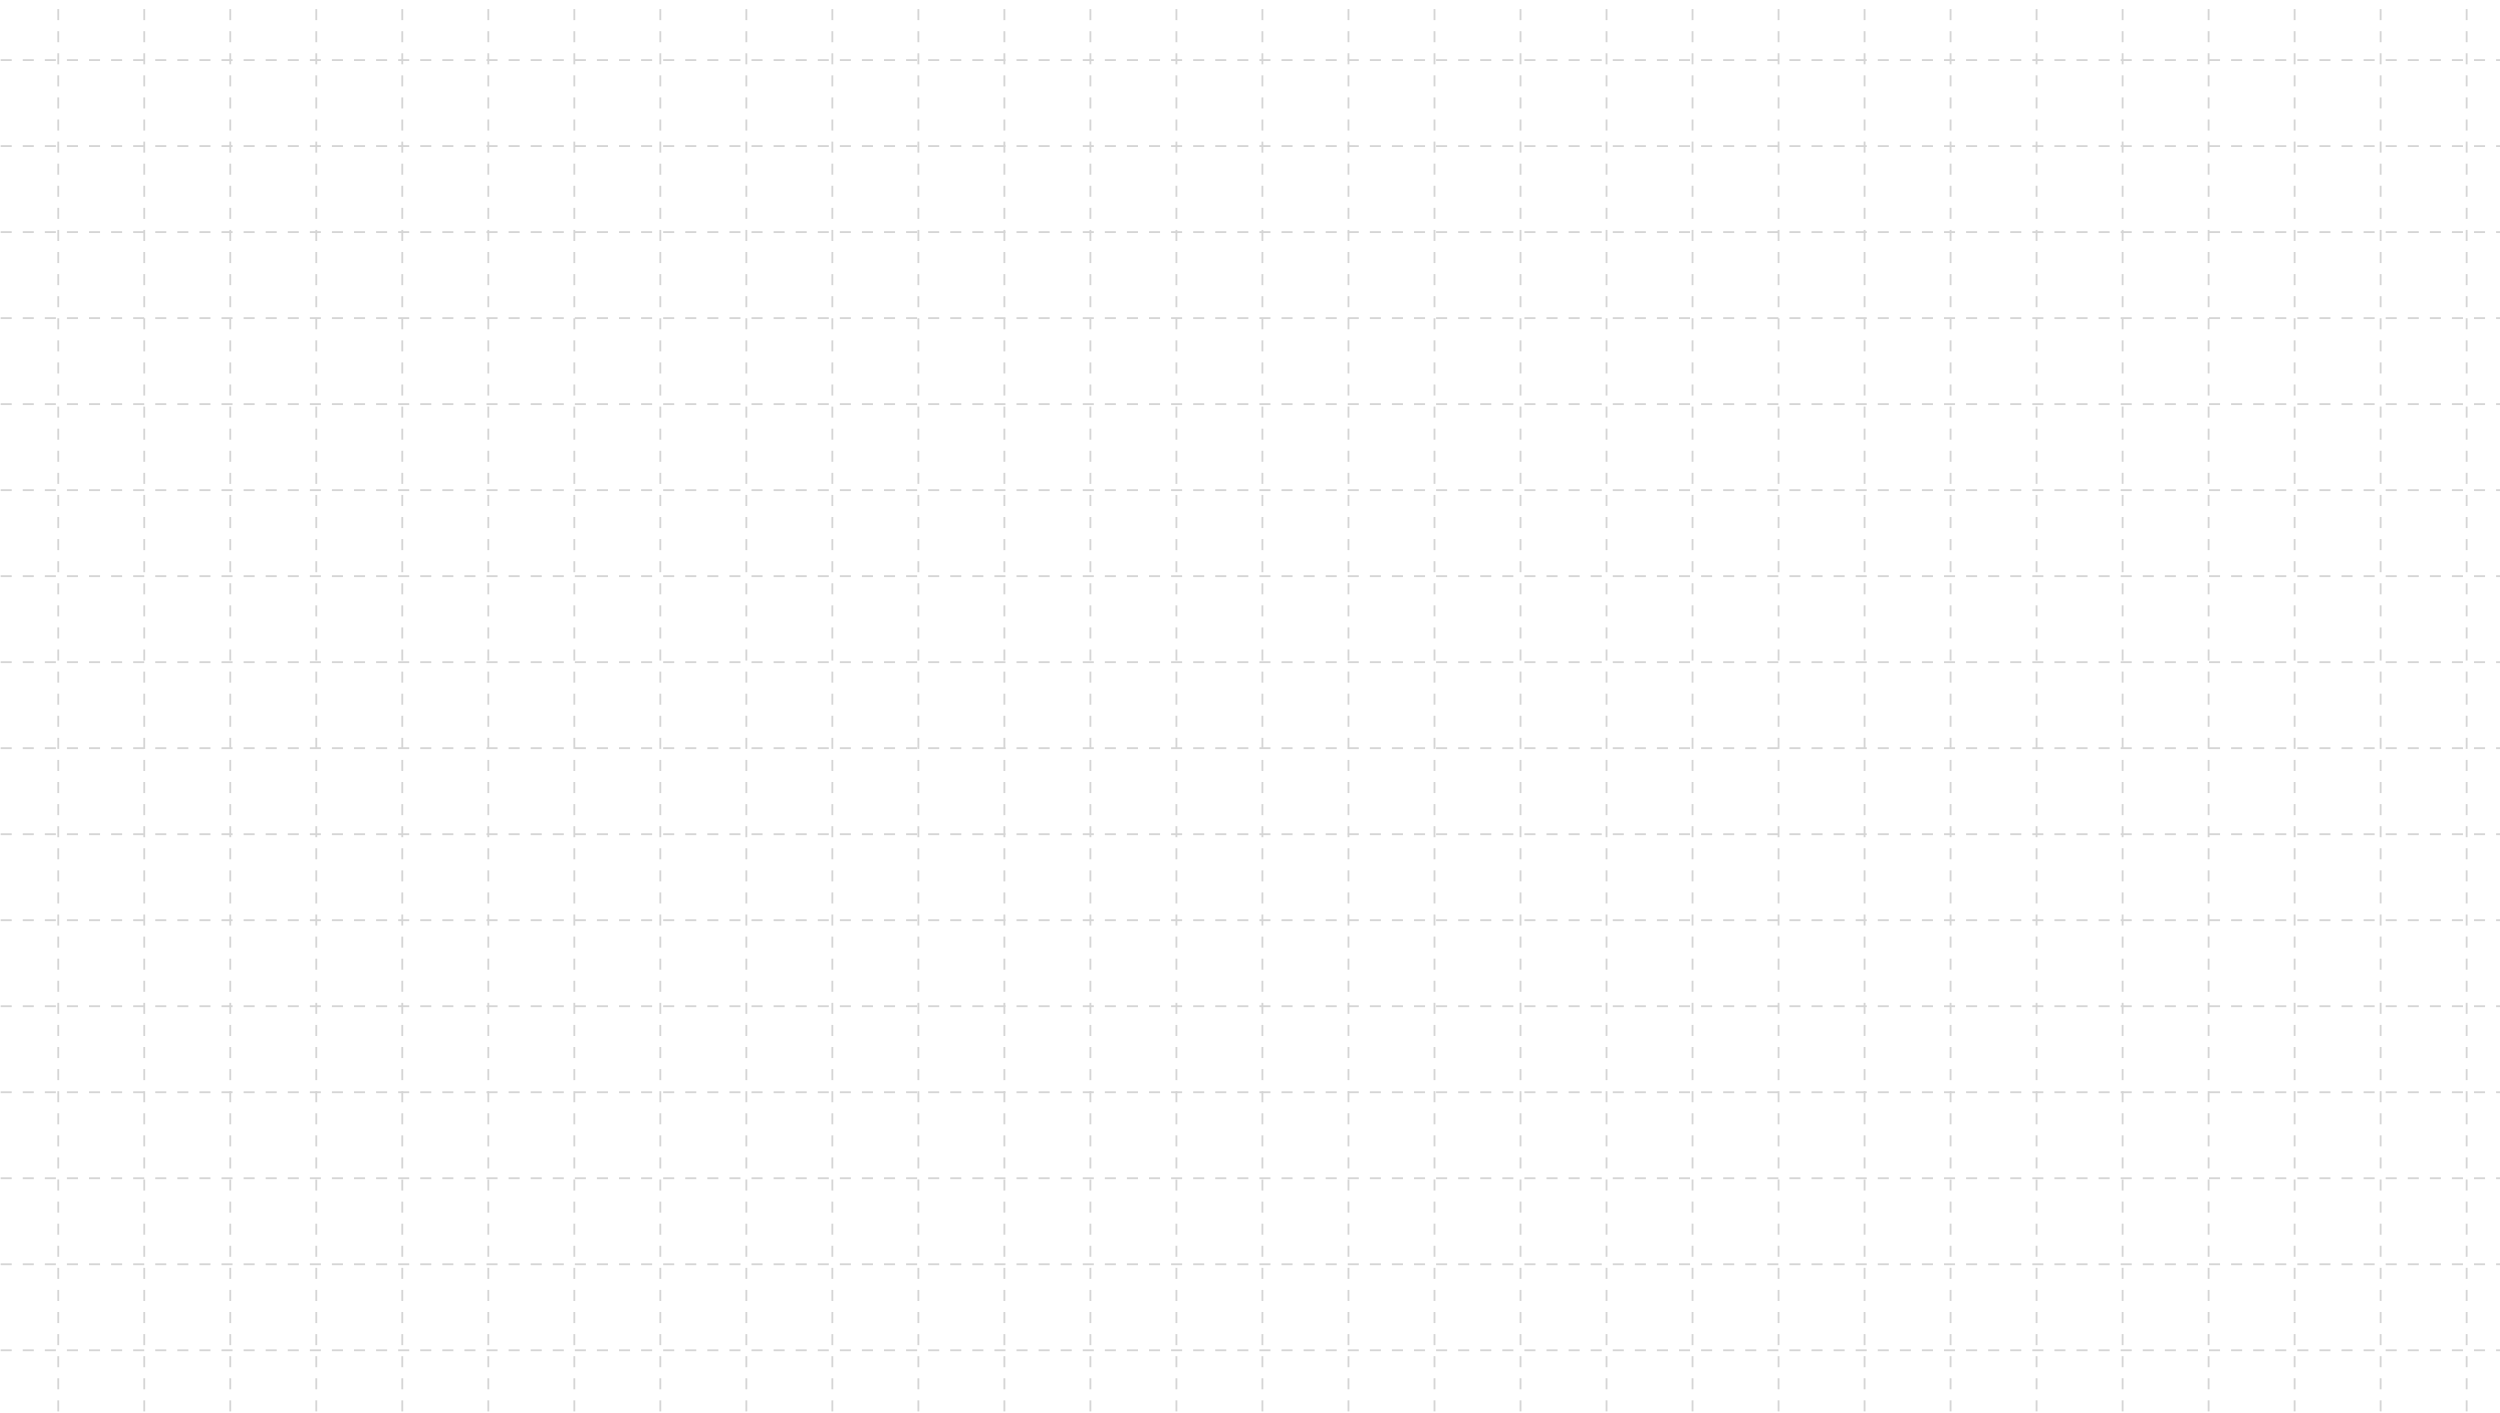 <svg width="1920" height="1085" viewBox="0 0 1920 1085" fill="none" xmlns="http://www.w3.org/2000/svg">
<g clip-path="url(#clip0_342_393)">
<g opacity="0.3" clip-path="url(#clip1_342_393)">
<path d="M1894.38 1083.94V0.59" stroke="#727272" stroke-width="1.414" stroke-dasharray="8.48 8.48"/>
<path d="M1828.32 1083.94V0.59" stroke="#727272" stroke-width="1.414" stroke-dasharray="8.48 8.48"/>
<path d="M1762.27 1083.94V0.59" stroke="#727272" stroke-width="1.414" stroke-dasharray="8.48 8.48"/>
<path d="M1696.22 1083.94V0.59" stroke="#727272" stroke-width="1.414" stroke-dasharray="8.48 8.48"/>
<path d="M1630.16 1083.94V0.59" stroke="#727272" stroke-width="1.414" stroke-dasharray="8.48 8.48"/>
<path d="M1564.09 1083.94V0.59" stroke="#727272" stroke-width="1.414" stroke-dasharray="8.48 8.48"/>
<path d="M1498.04 1083.94V0.59" stroke="#727272" stroke-width="1.414" stroke-dasharray="8.48 8.48"/>
<path d="M1431.98 1083.94V0.59" stroke="#727272" stroke-width="1.414" stroke-dasharray="8.48 8.48"/>
<path d="M1365.93 1083.94V0.59" stroke="#727272" stroke-width="1.414" stroke-dasharray="8.48 8.48"/>
<path d="M1299.87 1083.94V0.59" stroke="#727272" stroke-width="1.414" stroke-dasharray="8.48 8.48"/>
<path d="M1233.81 1083.94V0.59" stroke="#727272" stroke-width="1.414" stroke-dasharray="8.48 8.48"/>
<path d="M1167.76 1083.94V0.59" stroke="#727272" stroke-width="1.414" stroke-dasharray="8.48 8.48"/>
<path d="M1101.69 1083.94V0.59" stroke="#727272" stroke-width="1.414" stroke-dasharray="8.48 8.48"/>
<path d="M1035.63 1083.94V0.59" stroke="#727272" stroke-width="1.414" stroke-dasharray="8.48 8.48"/>
<path d="M969.541 1083.95V0.605" stroke="#727272" stroke-width="1.414" stroke-dasharray="8.48 8.48"/>
<path d="M903.484 1083.95V0.605" stroke="#727272" stroke-width="1.414" stroke-dasharray="8.48 8.48"/>
<path d="M837.424 1083.95V0.605" stroke="#727272" stroke-width="1.414" stroke-dasharray="8.48 8.48"/>
<path d="M771.368 1083.95V0.605" stroke="#727272" stroke-width="1.414" stroke-dasharray="8.48 8.48"/>
<path d="M705.312 1083.95V0.605" stroke="#727272" stroke-width="1.414" stroke-dasharray="8.48 8.48"/>
<path d="M639.251 1083.95V0.605" stroke="#727272" stroke-width="1.414" stroke-dasharray="8.48 8.48"/>
<path d="M573.195 1083.95V0.605" stroke="#727272" stroke-width="1.414" stroke-dasharray="8.48 8.48"/>
<path d="M507.131 1083.95L507.132 0.605" stroke="#727272" stroke-width="1.414" stroke-dasharray="8.48 8.48"/>
<path d="M441.079 1083.95V0.605" stroke="#727272" stroke-width="1.414" stroke-dasharray="8.48 8.48"/>
<path d="M375.028 1083.95V0.605" stroke="#727272" stroke-width="1.414" stroke-dasharray="8.48 8.48"/>
<path d="M308.958 1083.95L308.959 0.605" stroke="#727272" stroke-width="1.414" stroke-dasharray="8.48 8.48"/>
<path d="M242.897 1083.95V0.605" stroke="#727272" stroke-width="1.414" stroke-dasharray="8.48 8.48"/>
<path d="M176.842 1083.95V0.605" stroke="#727272" stroke-width="1.414" stroke-dasharray="8.48 8.48"/>
<path d="M110.786 1083.95L110.786 0.605" stroke="#727272" stroke-width="1.414" stroke-dasharray="8.48 8.48"/>
<path d="M44.738 1083.95L44.738 0.605" stroke="#727272" stroke-width="1.414" stroke-dasharray="8.48 8.48"/>
<path d="M0.518 1037.01L2073.41 1037.01" stroke="#727272" stroke-width="1.414" stroke-dasharray="8.48 8.48"/>
<path d="M0.518 970.951H2073.41" stroke="#727272" stroke-width="1.414" stroke-dasharray="8.48 8.48"/>
<path d="M0.518 904.891H2073.41" stroke="#727272" stroke-width="1.414" stroke-dasharray="8.48 8.48"/>
<path d="M0.518 838.832L2073.41 838.833" stroke="#727272" stroke-width="1.414" stroke-dasharray="8.48 8.48"/>
<path d="M0.518 772.775H2073.41" stroke="#727272" stroke-width="1.414" stroke-dasharray="8.48 8.48"/>
<path d="M0.518 706.719H2073.41" stroke="#727272" stroke-width="1.414" stroke-dasharray="8.48 8.48"/>
<path d="M0.518 640.656L2073.41 640.658" stroke="#727272" stroke-width="1.414" stroke-dasharray="8.48 8.48"/>
<path d="M0.518 574.6H2073.41" stroke="#727272" stroke-width="1.414" stroke-dasharray="8.48 8.48"/>
<path d="M0.518 508.543H2073.41" stroke="#727272" stroke-width="1.414" stroke-dasharray="8.48 8.48"/>
<path d="M0.518 442.484L2073.41 442.486" stroke="#727272" stroke-width="1.414" stroke-dasharray="8.48 8.48"/>
<path d="M0.518 376.427H2073.41" stroke="#727272" stroke-width="1.414" stroke-dasharray="8.48 8.48"/>
<path d="M0.518 310.371H2073.41" stroke="#727272" stroke-width="1.414" stroke-dasharray="8.48 8.48"/>
<path d="M0.518 244.311L2073.41 244.312" stroke="#727272" stroke-width="1.414" stroke-dasharray="8.48 8.48"/>
<path d="M0.518 178.254H2073.41" stroke="#727272" stroke-width="1.414" stroke-dasharray="8.48 8.48"/>
<path d="M0.518 112.195L2073.41 112.196" stroke="#727272" stroke-width="1.414" stroke-dasharray="8.48 8.48"/>
<path d="M0.518 46.139L2073.41 46.139" stroke="#727272" stroke-width="1.414" stroke-dasharray="8.48 8.48"/>
</g>
</g>
<defs>
<clipPath id="clip0_342_393">
<rect width="1920" height="1084.42" fill="white" transform="translate(0 0.448)"/>
</clipPath>
<clipPath id="clip1_342_393">
<rect width="1920" height="1084.42" fill="white" transform="translate(0.001 0.448)"/>
</clipPath>
</defs>
</svg>
